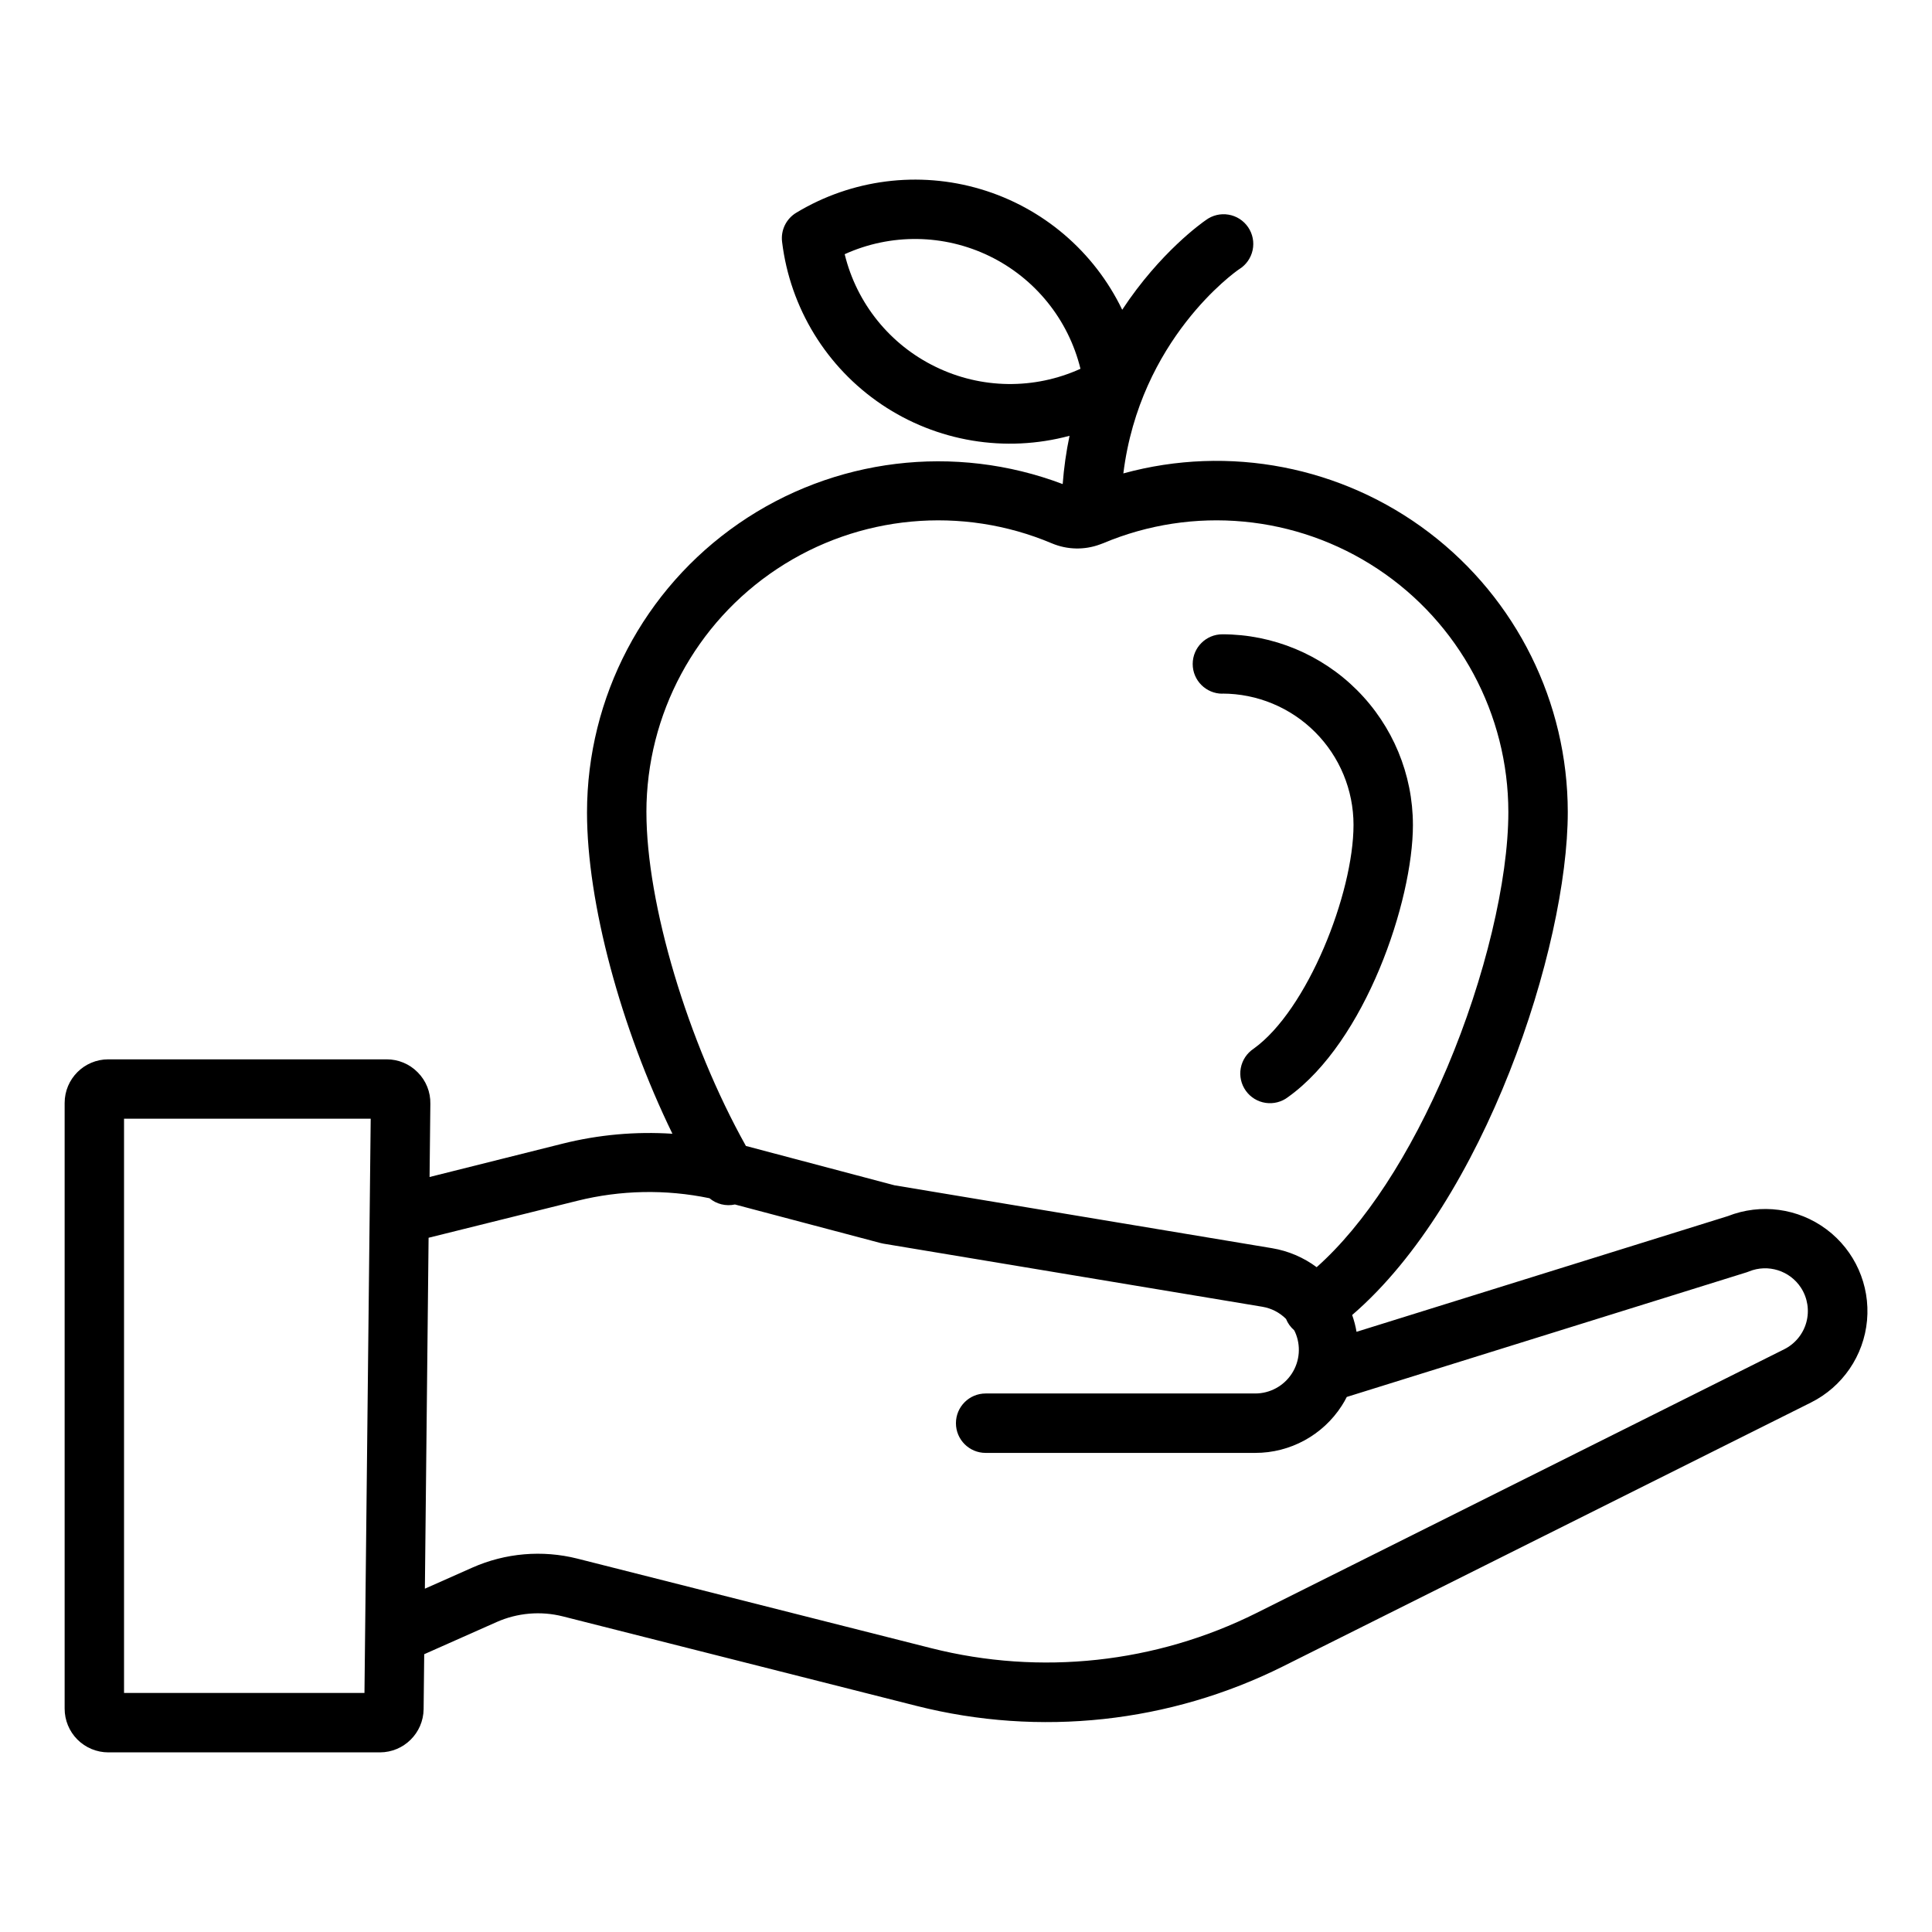 <?xml version="1.0" encoding="UTF-8"?>
<!-- Uploaded to: SVG Repo, www.svgrepo.com, Generator: SVG Repo Mixer Tools -->
<svg fill="#000000" width="800px" height="800px" version="1.1" viewBox="144 144 512 512" xmlns="http://www.w3.org/2000/svg">
 <g>
  <path d="m254.69 428.17c-2.168-2.207-5.133-3.445-8.227-3.434h-73.77c-6.387 0.004-11.559 5.176-11.562 11.559v160.5c-0.008 3.07 1.207 6.019 3.375 8.195 2.168 2.176 5.113 3.402 8.188 3.406h72.008c6.328-0.023 11.473-5.109 11.562-11.438l0.156-14.574 19.18-8.52c5.519-2.449 11.707-2.981 17.562-1.504l93.785 23.734c32.602 8.238 67.074 4.504 97.152-10.531l139.79-69.863c8.406-4.184 14.047-12.434 14.895-21.785 0.848-9.355-3.211-18.484-10.73-24.113-7.519-5.633-17.418-6.965-26.16-3.519l-98.398 30.66v0.004c-0.258-1.516-0.648-3.008-1.16-4.457 35.07-30.168 57.141-97.355 57.141-133.3-0.02-29.039-13.586-56.406-36.684-74.008-23.102-17.598-53.09-23.414-81.094-15.723 4.41-35.473 29.52-53.352 30.699-54.121h0.004c1.824-1.129 3.109-2.957 3.559-5.059 0.445-2.102 0.016-4.293-1.195-6.066-1.211-1.777-3.09-2.981-5.211-3.332-2.117-0.355-4.289 0.172-6.008 1.461-0.855 0.582-12.082 8.461-22.148 23.742h-0.004c-7.441-15.453-21.051-27.055-37.492-31.949-16.438-4.898-34.18-2.637-48.863 6.227-2.688 1.605-4.172 4.648-3.777 7.754 2.133 17.5 11.75 33.211 26.363 43.066 14.613 9.855 32.785 12.887 49.809 8.309-0.883 4.219-1.488 8.492-1.812 12.793-28.598-10.828-60.688-6.922-85.852 10.449-25.168 17.375-40.195 45.996-40.207 76.574 0 23.988 8.965 57.07 22.633 85.145v0.004c-9.75-0.637-19.539 0.242-29.02 2.606l-35.336 8.855 0.207-19.387v0.004c0.07-3.129-1.145-6.152-3.356-8.363zm-14.102 164.48h-63.715v-152.18h65.367zm151.38-351.43c-12.094-5.852-20.941-16.801-24.117-29.855 12.23-5.547 26.293-5.359 38.371 0.508 12.082 5.871 20.918 16.816 24.113 29.859-12.227 5.562-26.297 5.375-38.367-0.512zm-76.664 117.99c0.016-25.93 13.02-50.129 34.633-64.445 21.617-14.32 48.969-16.859 72.852-6.758 4.051 1.695 8.594 1.797 12.711 0.273l0.797-0.297v0.004c23.879-10.082 51.219-7.531 72.824 6.793 21.602 14.32 34.598 38.508 34.609 64.43 0 18.098-6.199 44.016-16.195 67.648-9.84 23.211-21.934 41.703-34.605 52.961-3.481-2.594-7.531-4.316-11.809-5.031l-100.09-16.676-39.359-10.422c-15.41-27.582-26.363-64.09-26.363-88.48zm-18.332 103.02c11.48-2.859 23.457-3.094 35.043-0.688 1.867 1.57 4.363 2.184 6.75 1.66l38.602 10.215c0.234 0.066 0.477 0.121 0.719 0.16l100.46 16.727c2.375 0.395 4.566 1.523 6.266 3.227 0.23 0.57 0.531 1.113 0.887 1.613 0.367 0.504 0.789 0.969 1.258 1.379 0.078 0.148 0.168 0.297 0.234 0.453h0.004c1.609 3.578 1.293 7.731-0.84 11.027-2.129 3.293-5.785 5.285-9.711 5.285h-71.438c-4.348 0-7.871 3.527-7.871 7.875 0 4.348 3.523 7.871 7.871 7.871h71.43c9.273 0.016 17.918-4.691 22.938-12.488 0.488-0.754 0.934-1.535 1.336-2.34l105.97-33.031 0.629-0.227v-0.004c5.039-2.043 10.816-0.227 13.777 4.332 1.75 2.707 2.266 6.031 1.418 9.141-0.848 3.109-2.984 5.711-5.867 7.152l-139.8 69.863v0.004c-26.699 13.344-57.305 16.664-86.246 9.348l-93.785-23.734c-9.281-2.332-19.07-1.496-27.82 2.379l-12.586 5.59 0.984-93z"/>
  <path d="m467.95 327.81c9.219 0.012 18.059 3.684 24.57 10.207 6.516 6.523 10.176 15.367 10.176 24.586 0 18.176-12.223 49.121-26.488 59.324v0.004c-1.781 1.18-3.004 3.035-3.391 5.137-0.387 2.098 0.098 4.266 1.344 6.004 1.242 1.738 3.137 2.894 5.254 3.203 2.113 0.312 4.262-0.25 5.953-1.555 20.488-14.66 33.074-51.895 33.074-72.129l-0.004 0.004c-0.012-13.387-5.336-26.223-14.801-35.691s-22.301-14.793-35.688-14.809c-4.348 0-7.871 3.523-7.871 7.871s3.523 7.871 7.871 7.871z"/>
 </g>
</svg>